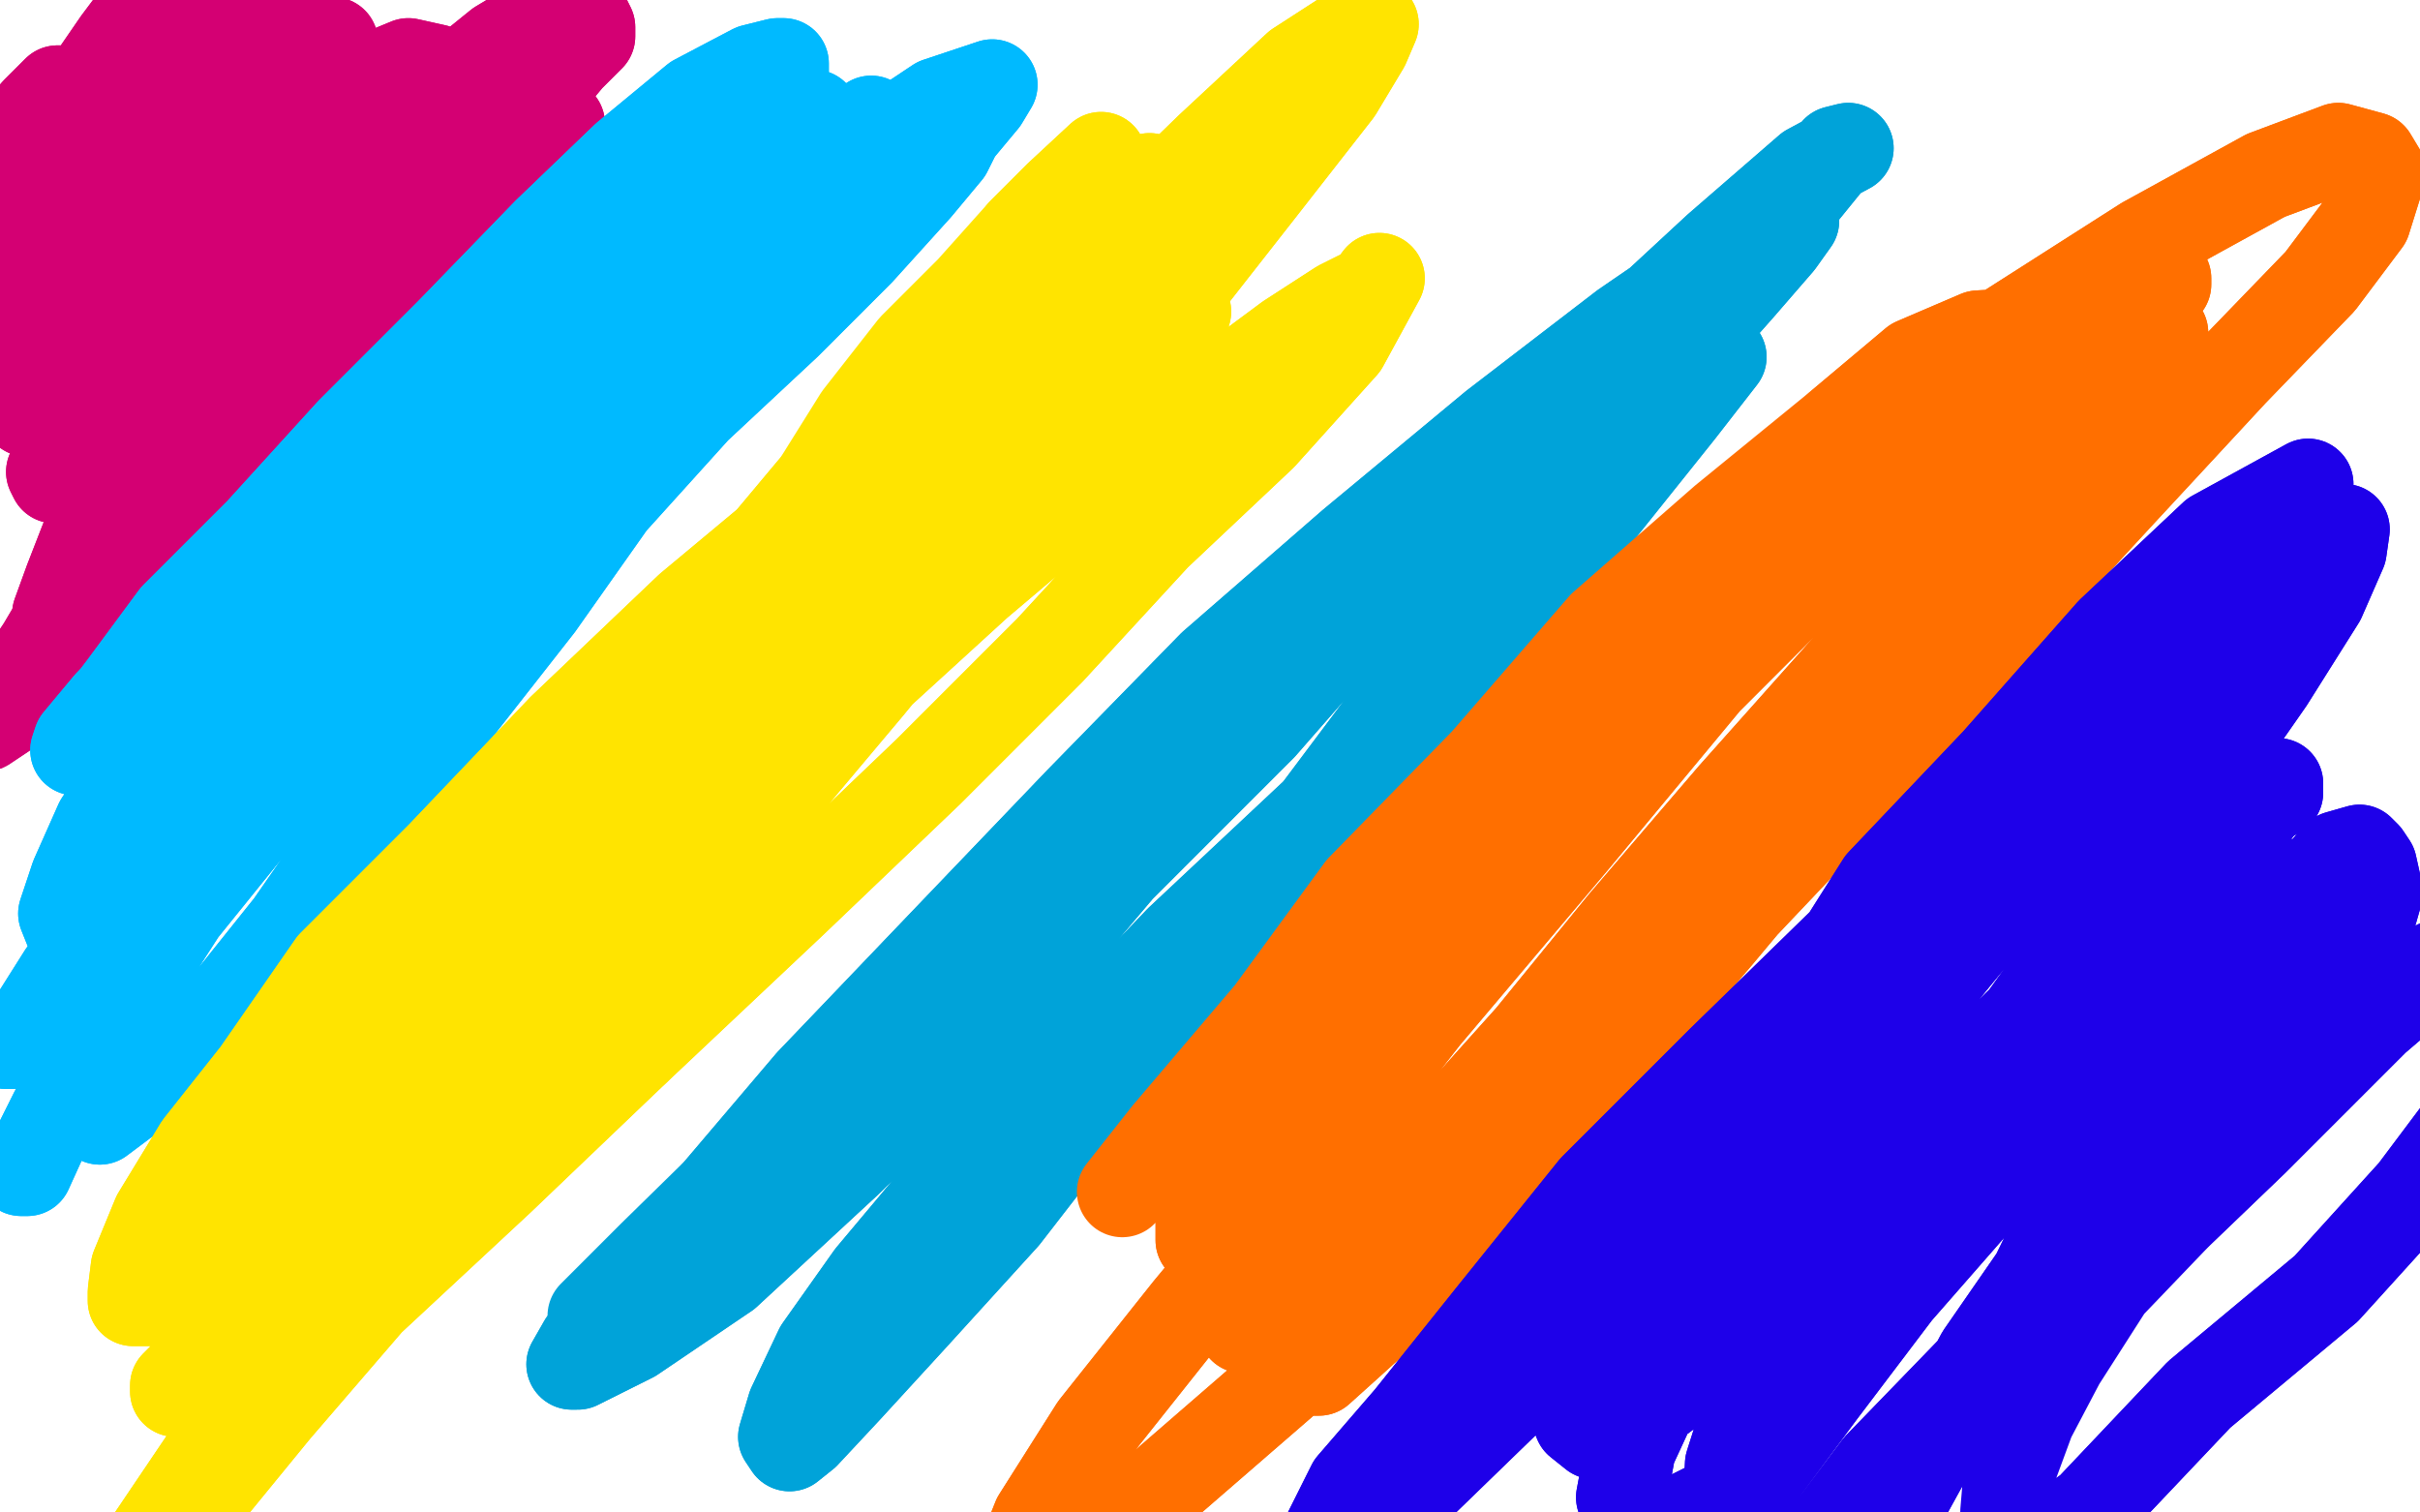 <?xml version="1.0" standalone="no"?>
<!DOCTYPE svg PUBLIC "-//W3C//DTD SVG 1.1//EN"
"http://www.w3.org/Graphics/SVG/1.1/DTD/svg11.dtd">

<svg width="800" height="500" version="1.1" xmlns="http://www.w3.org/2000/svg" xmlns:xlink="http://www.w3.org/1999/xlink" style="stroke-antialiasing: false"><desc>This SVG has been created on https://colorillo.com/</desc><rect x='0' y='0' width='800' height='500' style='fill: rgb(255,255,255); stroke-width:0' /><polyline points="160,51 160,51 160,51 155,61 155,61 139,84 139,84 125,106 125,106 109,126 109,126 94,141 78,159 66,174 54,188 47,198 42,205 40,207 42,207 47,196 54,184 66,170 80,154 94,137 106,125 115,115 124,102 129,92 131,87 132,82 132,78 127,77 114,80 95,92 76,105 57,120 42,134 31,143 26,148 26,150 37,142 46,132 58,120 68,108 79,97 87,89 94,78 99,71 103,64 103,59 101,59 90,63 74,72 57,86 43,98 29,112 21,124 16,129 12,132 9,134 9,136 6,134 2,121 2,109 7,99 16,88 25,76 30,66 35,57 40,49 46,40 49,35 49,32 40,49 33,60 26,66 21,75 18,82 16,85 14,87 12,87 14,82 20,71 25,61 30,52 35,43 40,37 46,30 51,26 54,23 57,23 58,23 59,30 58,39 54,51 49,63 44,75 38,84 39,92 39,96 39,97 46,97 60,92 75,80 95,66 108,54 120,43 133,33 143,28 148,25 150,25 149,32 142,44 130,60 116,72 101,89 83,105 69,122 55,136 47,143 42,148 42,148 49,132 61,118 77,100 96,78 117,57 132,42 141,31 144,25 144,23 135,21 118,28 93,44 66,65 41,82 24,96 16,103 11,104 6,104 4,101 7,97 13,90 23,80 30,69 41,59 53,45 60,38 63,37 65,37 59,40 49,51 37,63 26,73 16,84 5,92 -3,94 -7,96 -8,94 -8,92 -8,85 -3,78 8,66 14,54 21,42 25,33 25,30 19,30 12,37 0,51 -12,61 -21,66 -24,70 -26,70 1,57 16,43 28,30 39,14 48,2 58,-9 63,-14 63,-15 61,-12 54,2 40,18 26,37 14,55 -5,70 -22,77 -31,77 -34,77 -36,71 -32,66 -20,59 3,47 22,33 37,21 55,10 72,5 86,6 96,9 103,18 106,28 104,41 101,56 94,75 87,93 82,103 80,108 80,110 86,110 92,108 101,102 110,90 119,73 125,61 134,49 137,40 139,37 125,49 113,60 93,81 74,105 55,131 38,156 30,174 23,192 19,203 19,208 21,210 23,210 32,205 46,187 69,163 96,131 121,104 141,83 160,64 174,52 183,43 185,41 170,56 145,79 112,109 81,136 52,164 27,192 14,214 4,229 -3,238 -5,240 1,236 13,225 27,211 43,192 63,168 93,135 119,103 142,77 162,52 178,31 188,19 195,12 195,9 193,5 180,6 165,15 144,32 118,55 91,77 67,100 45,122 30,141 21,151 19,156 17,156 18,158 20,151 25,140 37,123 51,100 70,76 88,48 103,29 110,19 110,14 106,14 90,20 69,37 45,62" style="fill: none; stroke: #d40073; stroke-width: 30; stroke-linejoin: round; stroke-linecap: round; stroke-antialiasing: false; stroke-antialias: 0; opacity: 1.0"/>
<polyline points="160,51 160,51 160,51 155,61 155,61 139,84 139,84 125,106 125,106 109,126 94,141 78,159 66,174 54,188 47,198 42,205 40,207 42,207 47,196 54,184 66,170 80,154 94,137 106,125 115,115 124,102 129,92 131,87 132,82 132,78 127,77 114,80 95,92 76,105 57,120 42,134 31,143 26,148 26,150 37,142 46,132 58,120 68,108 79,97 87,89 94,78 99,71 103,64 103,59 101,59 90,63 74,72 57,86 43,98 29,112 21,124 16,129 12,132 9,134 9,136 6,134 2,121 2,109 7,99 16,88 25,76 30,66 35,57 40,49 46,40 49,35 49,32 40,49 33,60 26,66 21,75 18,82 16,85 14,87 12,87 14,82 20,71 25,61 30,52 35,43 40,37 46,30 51,26 54,23 57,23 58,23 59,30 58,39 54,51 49,63 44,75 38,84 39,92 39,96 39,97 46,97 60,92 75,80 95,66 108,54 120,43 133,33 143,28 148,25 150,25 149,32 142,44 130,60 116,72 101,89 83,105 69,122 55,136 47,143 42,148 42,148 49,132 61,118 77,100 96,78 117,57 132,42 141,31 144,25 144,23 135,21 118,28 93,44 66,65 41,82 24,96 16,103 11,104 6,104 4,101 7,97 13,90 23,80 30,69 41,59 53,45 60,38 63,37 65,37 59,40 49,51 37,63 26,73 16,84 5,92 -3,94 -7,96 -8,94 -8,92 -8,85 -3,78 8,66 14,54 21,42 25,33 25,30 19,30 12,37 0,51 -12,61 -21,66 -24,70 -26,70 1,57 16,43 28,30 39,14 48,2 58,-9 63,-14 63,-15 61,-12 54,2 40,18 26,37 14,55 -5,70 -22,77 -31,77 -34,77 -36,71 -32,66 -20,59 3,47 22,33 37,21 55,10 72,5 86,6 96,9 103,18 106,28 104,41 101,56 94,75 87,93 82,103 80,108 80,110 86,110 92,108 101,102 110,90 119,73 125,61 134,49 137,40 139,37 125,49 113,60 93,81 74,105 55,131 38,156 30,174 23,192 19,203 19,208 21,210 23,210 32,205 46,187 69,163 96,131 121,104 141,83 160,64 174,52 183,43 185,41 170,56 145,79 112,109 81,136 52,164 27,192 14,214 4,229 -3,238 -5,240 1,236 13,225 27,211 43,192 63,168 93,135 119,103 142,77 162,52 178,31 188,19 195,12 195,9 193,5 180,6 165,15 144,32 118,55 91,77 67,100 45,122 30,141 21,151 19,156 17,156 18,158 20,151 25,140 37,123 51,100 70,76 88,48 103,29 110,19 110,14 106,14 90,20 69,37 45,62 28,81 19,90" style="fill: none; stroke: #d40073; stroke-width: 30; stroke-linejoin: round; stroke-linecap: round; stroke-antialiasing: false; stroke-antialias: 0; opacity: 1.0"/>
<polyline points="295,58 295,58 295,58 258,87 258,87 235,109 213,129 190,150 168,173 149,193 127,219 100,249 81,275 60,301 42,329 26,353 18,368 12,380 9,385 9,387 7,387 9,387 14,376 23,362 34,343 51,309 72,275 96,246 119,211 142,183 169,157 201,126 230,95 261,67 282,47 288,40 269,60 244,83 213,112 179,146 142,183 107,220 72,256 43,293 21,322 9,341 4,345 2,345 15,335 32,313 57,273 93,226 128,183 163,143 194,108 218,83 242,62 259,48 267,40 269,38 249,53 223,72 190,98 154,128 119,157 88,187 57,211 36,233 26,245 25,248 41,227 58,204 86,176 116,143 149,110 181,77 207,52 230,33 249,23 257,21 259,21 259,25 253,32 236,48 209,72 176,107 139,146 107,180 78,213 50,246 33,272 25,290 21,302 23,307 25,311 27,314 28,316 28,318 30,319 30,321 35,319 46,308 62,289 88,267 116,232 149,199 184,165 214,133 249,104 279,81 299,62 315,45 325,33 328,28 310,34 295,44 273,62 240,91 202,123 169,160 136,192 104,228 76,267 52,298 36,329 30,349 28,361 28,366 31,369 33,370 41,364 55,354 72,336 96,306 121,270 149,237 178,200 202,166 230,135 260,107 284,83 303,62 313,50 316,44 316,42 291,60 268,81 235,109 199,140 166,177 131,215 95,249" style="fill: none; stroke: #00baff; stroke-width: 30; stroke-linejoin: round; stroke-linecap: round; stroke-antialiasing: false; stroke-antialias: 0; opacity: 1.0"/>
<polyline points="295,58 295,58 295,58 258,87 235,109 213,129 190,150 168,173 149,193 127,219 100,249 81,275 60,301 42,329 26,353 18,368 12,380 9,385 9,387 7,387 9,387 14,376 23,362 34,343 51,309 72,275 96,246 119,211 142,183 169,157 201,126 230,95 261,67 282,47 288,40 269,60 244,83 213,112 179,146 142,183 107,220 72,256 43,293 21,322 9,341 4,345 2,345 15,335 32,313 57,273 93,226 128,183 163,143 194,108 218,83 242,62 259,48 267,40 269,38 249,53 223,72 190,98 154,128 119,157 88,187 57,211 36,233 26,245 25,248 41,227 58,204 86,176 116,143 149,110 181,77 207,52 230,33 249,23 257,21 259,21 259,25 253,32 236,48 209,72 176,107 139,146 107,180 78,213 50,246 33,272 25,290 21,302 23,307 25,311 27,314 28,316 28,318 30,319 30,321 35,319 46,308 62,289 88,267 116,232 149,199 184,165 214,133 249,104 279,81 299,62 315,45 325,33 328,28 310,34 295,44 273,62 240,91 202,123 169,160 136,192 104,228 76,267 52,298 36,329 30,349 28,361 28,366 31,369 33,370 41,364 55,354 72,336 96,306 121,270 149,237 178,200 202,166 230,135 260,107 284,83 303,62 313,50 316,44 316,42 291,60 268,81 235,109 199,140 166,177 131,215 95,249 58,288 25,324" style="fill: none; stroke: #00baff; stroke-width: 30; stroke-linejoin: round; stroke-linecap: round; stroke-antialiasing: false; stroke-antialias: 0; opacity: 1.0"/>
<polyline points="392,103 392,103 392,103 362,119 362,119 338,136 338,136 308,162 308,162 271,197 233,234 199,272 166,307 142,336 117,365 99,386 83,405 75,420 70,429 67,434 90,412 115,388 151,353 189,309 227,267 267,224 303,183 336,145 364,110 382,85 396,66 405,54 406,49 401,52 385,67 364,88 334,127 305,159 273,192 242,231 207,270 180,308 156,345 133,378 114,401 99,424 90,438 85,443 83,445 81,444 82,442 95,428 126,397 159,352 194,302 234,253 275,204 314,162 348,122 372,91 389,71 403,57 406,52 379,74 349,100 308,133 270,166 228,201 186,241 146,283 110,319 85,355 66,379 52,402 45,419 44,427 44,430 46,430 51,430 60,425 72,412 98,384 128,342 165,294 201,248 241,201 284,159 328,117 366,82 400,49 429,22 446,11 454,8 451,15 442,30 417,62 388,99 356,137 324,182 287,227 250,271 216,310 189,343 168,365 154,382 144,396 139,401 139,403 137,402 139,399 143,390 152,378 169,353 199,317 235,277 277,235 323,193 362,160 395,135 426,112 443,101 453,96 456,92 444,114 417,144 382,177 347,215 307,255 262,298 210,347" style="fill: none; stroke: #ffe400; stroke-width: 30; stroke-linejoin: round; stroke-linecap: round; stroke-antialiasing: false; stroke-antialias: 0; opacity: 1.0"/>
<polyline points="210,347 165,390 122,430 91,466 64,499 41,523 33,533 30,536 50,509 77,469 113,427 147,384 187,339 216,298 242,267 266,246 283,223 295,203 306,184 313,173 314,170 309,172 293,184 270,213 237,252 199,291 166,331 135,362 109,393 87,421 71,441 61,455 58,458 58,460 58,458 65,451 77,437 102,405 137,356 180,300 218,251 259,204 292,169 319,142 341,118 358,99 370,83 375,69 380,63 380,59 359,77 329,109 294,147 258,187 218,228 180,270 143,310 111,344 87,368 71,386 63,394 60,396 61,398 67,394 77,383 96,364 126,329 170,278 211,231 251,183 287,140 315,110 337,90 353,73 361,59 364,54 364,52 350,65 338,77" style="fill: none; stroke: #ffe400; stroke-width: 30; stroke-linejoin: round; stroke-linecap: round; stroke-antialiasing: false; stroke-antialias: 0; opacity: 1.0"/>
<polyline points="392,103 392,103 392,103 362,119 362,119 338,136 338,136 308,162 271,197 233,234 199,272 166,307 142,336 117,365 99,386 83,405 75,420 70,429 67,434 90,412 115,388 151,353 189,309 227,267 267,224 303,183 336,145 364,110 382,85 396,66 405,54 406,49 401,52 385,67 364,88 334,127 305,159 273,192 242,231 207,270 180,308 156,345 133,378 114,401 99,424 90,438 85,443 83,445 81,444 82,442 95,428 126,397 159,352 194,302 234,253 275,204 314,162 348,122 372,91 389,71 403,57 406,52 379,74 349,100 308,133 270,166 228,201 186,241 146,283 110,319 85,355 66,379 52,402 45,419 44,427 44,430 46,430 51,430 60,425 72,412 98,384 128,342 165,294 201,248 241,201 284,159 328,117 366,82 400,49 429,22 446,11 454,8 451,15 442,30 417,62 388,99 356,137 324,182 287,227 250,271 216,310 189,343 168,365 154,382 144,396 139,401 139,403 137,402 139,399 143,390 152,378 169,353 199,317 235,277 277,235 323,193 362,160 395,135 426,112 443,101 453,96 456,92 444,114 417,144 382,177 347,215 307,255 262,298 210,347 165,390 122,430 91,466 64,499 41,523 33,533 30,536 50,509 77,469 113,427 147,384 187,339 216,298 242,267 266,246 283,223 295,203 306,184 313,173 314,170 309,172 293,184 270,213 237,252 199,291 166,331 135,362 109,393 87,421 71,441 61,455 58,458 58,460 58,458 65,451 77,437 102,405 137,356 180,300 218,251 259,204 292,169 319,142 341,118 358,99 370,83 375,69 380,63 380,59 359,77 329,109 294,147 258,187 218,228 180,270 143,310 111,344 87,368 71,386 63,394 60,396 61,398 67,394 77,383 96,364 126,329 170,278 211,231 251,183 287,140 315,110 337,90 353,73 361,59 364,54 364,52 350,65 338,77 321,96 302,115 284,138 269,162 246,195" style="fill: none; stroke: #ffe400; stroke-width: 30; stroke-linejoin: round; stroke-linecap: round; stroke-antialiasing: false; stroke-antialias: 0; opacity: 1.0"/>
<polyline points="552,122 552,122 552,122 566,116 566,116 569,118 569,118 555,136 555,136 523,176 482,221 438,266 390,311 350,353 314,391 288,422 271,446 262,465 259,475 261,478 266,474 280,459 302,435 332,402 363,362 394,320 429,277 459,237 491,192 524,156 552,121 575,95 588,80 593,73 572,84 537,108 494,141 447,180 401,220 357,265 312,312 268,358 234,398 208,425 193,444 189,451 191,451 209,442 240,421 280,384 326,339 370,287 417,240 459,192 499,154 535,118 568,88 594,66 607,50 611,49 598,56 568,82 528,119 478,162" style="fill: none; stroke: #00a3d9; stroke-width: 30; stroke-linejoin: round; stroke-linecap: round; stroke-antialiasing: false; stroke-antialias: 0; opacity: 1.0"/>
<polyline points="552,122 552,122 552,122 566,116 566,116 569,118 569,118 555,136 523,176 482,221 438,266 390,311 350,353 314,391 288,422 271,446 262,465 259,475 261,478 266,474 280,459 302,435 332,402 363,362 394,320 429,277 459,237 491,192 524,156 552,121 575,95 588,80 593,73 572,84 537,108 494,141 447,180 401,220 357,265 312,312 268,358 234,398 208,425 193,444 189,451 191,451 209,442 240,421 280,384 326,339 370,287 417,240 459,192 499,154 535,118 568,88 594,66 607,50 611,49 598,56 568,82 528,119 478,162 428,209 372,263 318,317 265,367 216,415 196,435" style="fill: none; stroke: #00a3d9; stroke-width: 30; stroke-linejoin: round; stroke-linecap: round; stroke-antialiasing: false; stroke-antialias: 0; opacity: 1.0"/>
<polyline points="715,110 715,110 715,110 690,136 690,136 655,173 614,217 573,263 537,305 506,343 480,372 456,401 442,425 434,443 432,451 432,453 436,453 446,444 467,425 504,388 538,345 575,294 611,246 642,197 674,159 696,126 709,104 716,94 716,92 709,94 692,108 657,138 611,178 564,225 520,278 471,336 432,386 393,433 362,472 343,502 335,522 333,527 340,527 354,518 379,496 424,457 469,416 521,364 568,309 609,260 640,215 668,178 687,156 697,137 699,127 697,123 685,122 664,132 633,150 596,179 554,214 516,258 482,304 447,351 425,388 413,417 409,434 411,439 424,439 437,432 458,416 499,383 547,330 601,273 653,215 700,164 738,123 767,93 782,73 787,57 784,52 773,49 749,58 709,80 662,110 615,143 567,183 520,224 480,270 445,308 423,347 408,373 397,396 397,410 401,415 418,415 439,402 469,379 509,347 545,301 585,258 618,213 646,175 668,145 678,123 678,113 671,110 654,111 633,120 608,141" style="fill: none; stroke: #ff6f00; stroke-width: 30; stroke-linejoin: round; stroke-linecap: round; stroke-antialiasing: false; stroke-antialias: 0; opacity: 1.0"/>
<polyline points="715,110 715,110 715,110 690,136 655,173 614,217 573,263 537,305 506,343 480,372 456,401 442,425 434,443 432,451 432,453 436,453 446,444 467,425 504,388 538,345 575,294 611,246 642,197 674,159 696,126 709,104 716,94 716,92 709,94 692,108 657,138 611,178 564,225 520,278 471,336 432,386 393,433 362,472 343,502 335,522 333,527 340,527 354,518 379,496 424,457 469,416 521,364 568,309 609,260 640,215 668,178 687,156 697,137 699,127 697,123 685,122 664,132 633,150 596,179 554,214 516,258 482,304 447,351 425,388 413,417 409,434 411,439 424,439 437,432 458,416 499,383 547,330 601,273 653,215 700,164 738,123 767,93 782,73 787,57 784,52 773,49 749,58 709,80 662,110 615,143 567,183 520,224 480,270 445,308 423,347 408,373 397,396 397,410 401,415 418,415 439,402 469,379 509,347 545,301 585,258 618,213 646,175 668,145 678,123 678,113 671,110 654,111 633,120 608,141 570,172 530,207 491,252 450,294 420,335 386,375 371,394" style="fill: none; stroke: #ff6f00; stroke-width: 30; stroke-linejoin: round; stroke-linecap: round; stroke-antialiasing: false; stroke-antialias: 0; opacity: 1.0"/>
<polyline points="747,288 747,288 747,288 700,347 700,347 662,387 627,427 602,460 579,491 565,510 551,524 545,529 543,529 546,524 561,508 583,480 606,445 626,414 651,374 673,343 694,307 706,277 716,255 725,243 728,236 731,231 725,231 709,236 687,252 650,275 610,311 569,351 527,393 494,434 466,469 447,491 439,507 439,509 448,505 467,493 500,461 540,423 592,374 635,321 680,269 713,227 739,191 754,170 761,162 763,160 732,177 698,209 660,252 622,292 591,341 562,381 538,418 524,448 520,465 522,470 527,474 538,470 557,456 587,435 622,397 663,350 701,300 727,258 750,225 767,198 774,182 775,175 763,182 747,195 721,219 692,259 659,301 622,346 593,387 571,427 551,453 539,479 536,495 538,500 545,503 555,503 569,496 586,479 609,447 642,407 680,366 706,328 725,298 739,277 748,265 753,262 753,259 737,264 718,274 695,301 669,337 635,370 607,405 589,438 579,462 572,484 571,503 571,512 576,517 585,519 595,513 606,505 621,485 652,453 687,416 720,378 750,347 770,326 782,309 786,295 784,286 782,283 780,281 773,283 763,294 746,314 726,337 707,360 690,387 673,422 655,448 640,476 629,496 624,510 626,517 631,520 646,520 666,517 691,499 727,461 769,426 798,394 819,366 833,347 839,335 841,324 839,316 836,312 824,311 806,319 785,337 766,356 745,377 720,401" style="fill: none; stroke: #1e00e9; stroke-width: 30; stroke-linejoin: round; stroke-linecap: round; stroke-antialiasing: false; stroke-antialias: 0; opacity: 1.0"/>
<polyline points="747,288 747,288 747,288 700,347 662,387 627,427 602,460 579,491 565,510 551,524 545,529 543,529 546,524 561,508 583,480 606,445 626,414 651,374 673,343 694,307 706,277 716,255 725,243 728,236 731,231 725,231 709,236 687,252 650,275 610,311 569,351 527,393 494,434 466,469 447,491 439,507 439,509 448,505 467,493 500,461 540,423 592,374 635,321 680,269 713,227 739,191 754,170 761,162 763,160 732,177 698,209 660,252 622,292 591,341 562,381 538,418 524,448 520,465 522,470 527,474 538,470 557,456 587,435 622,397 663,350 701,300 727,258 750,225 767,198 774,182 775,175 763,182 747,195 721,219 692,259 659,301 622,346 593,387 571,427 551,453 539,479 536,495 538,500 545,503 555,503 569,496 586,479 609,447 642,407 680,366 706,328 725,298 739,277 748,265 753,262 753,259 737,264 718,274 695,301 669,337 635,370 607,405 589,438 579,462 572,484 571,503 571,512 576,517 585,519 595,513 606,505 621,485 652,453 687,416 720,378 750,347 770,326 782,309 786,295 784,286 782,283 780,281 773,283 763,294 746,314 726,337 707,360 690,387 673,422 655,448 640,476 629,496 624,510 626,517 631,520 646,520 666,517 691,499 727,461 769,426 798,394 819,366 833,347 839,335 841,324 839,316 836,312 824,311 806,319 785,337 766,356 745,377 720,401 697,425 681,450 671,469 664,488 663,500 663,507 663,508" style="fill: none; stroke: #1e00e9; stroke-width: 30; stroke-linejoin: round; stroke-linecap: round; stroke-antialiasing: false; stroke-antialias: 0; opacity: 1.0"/>
</svg>
